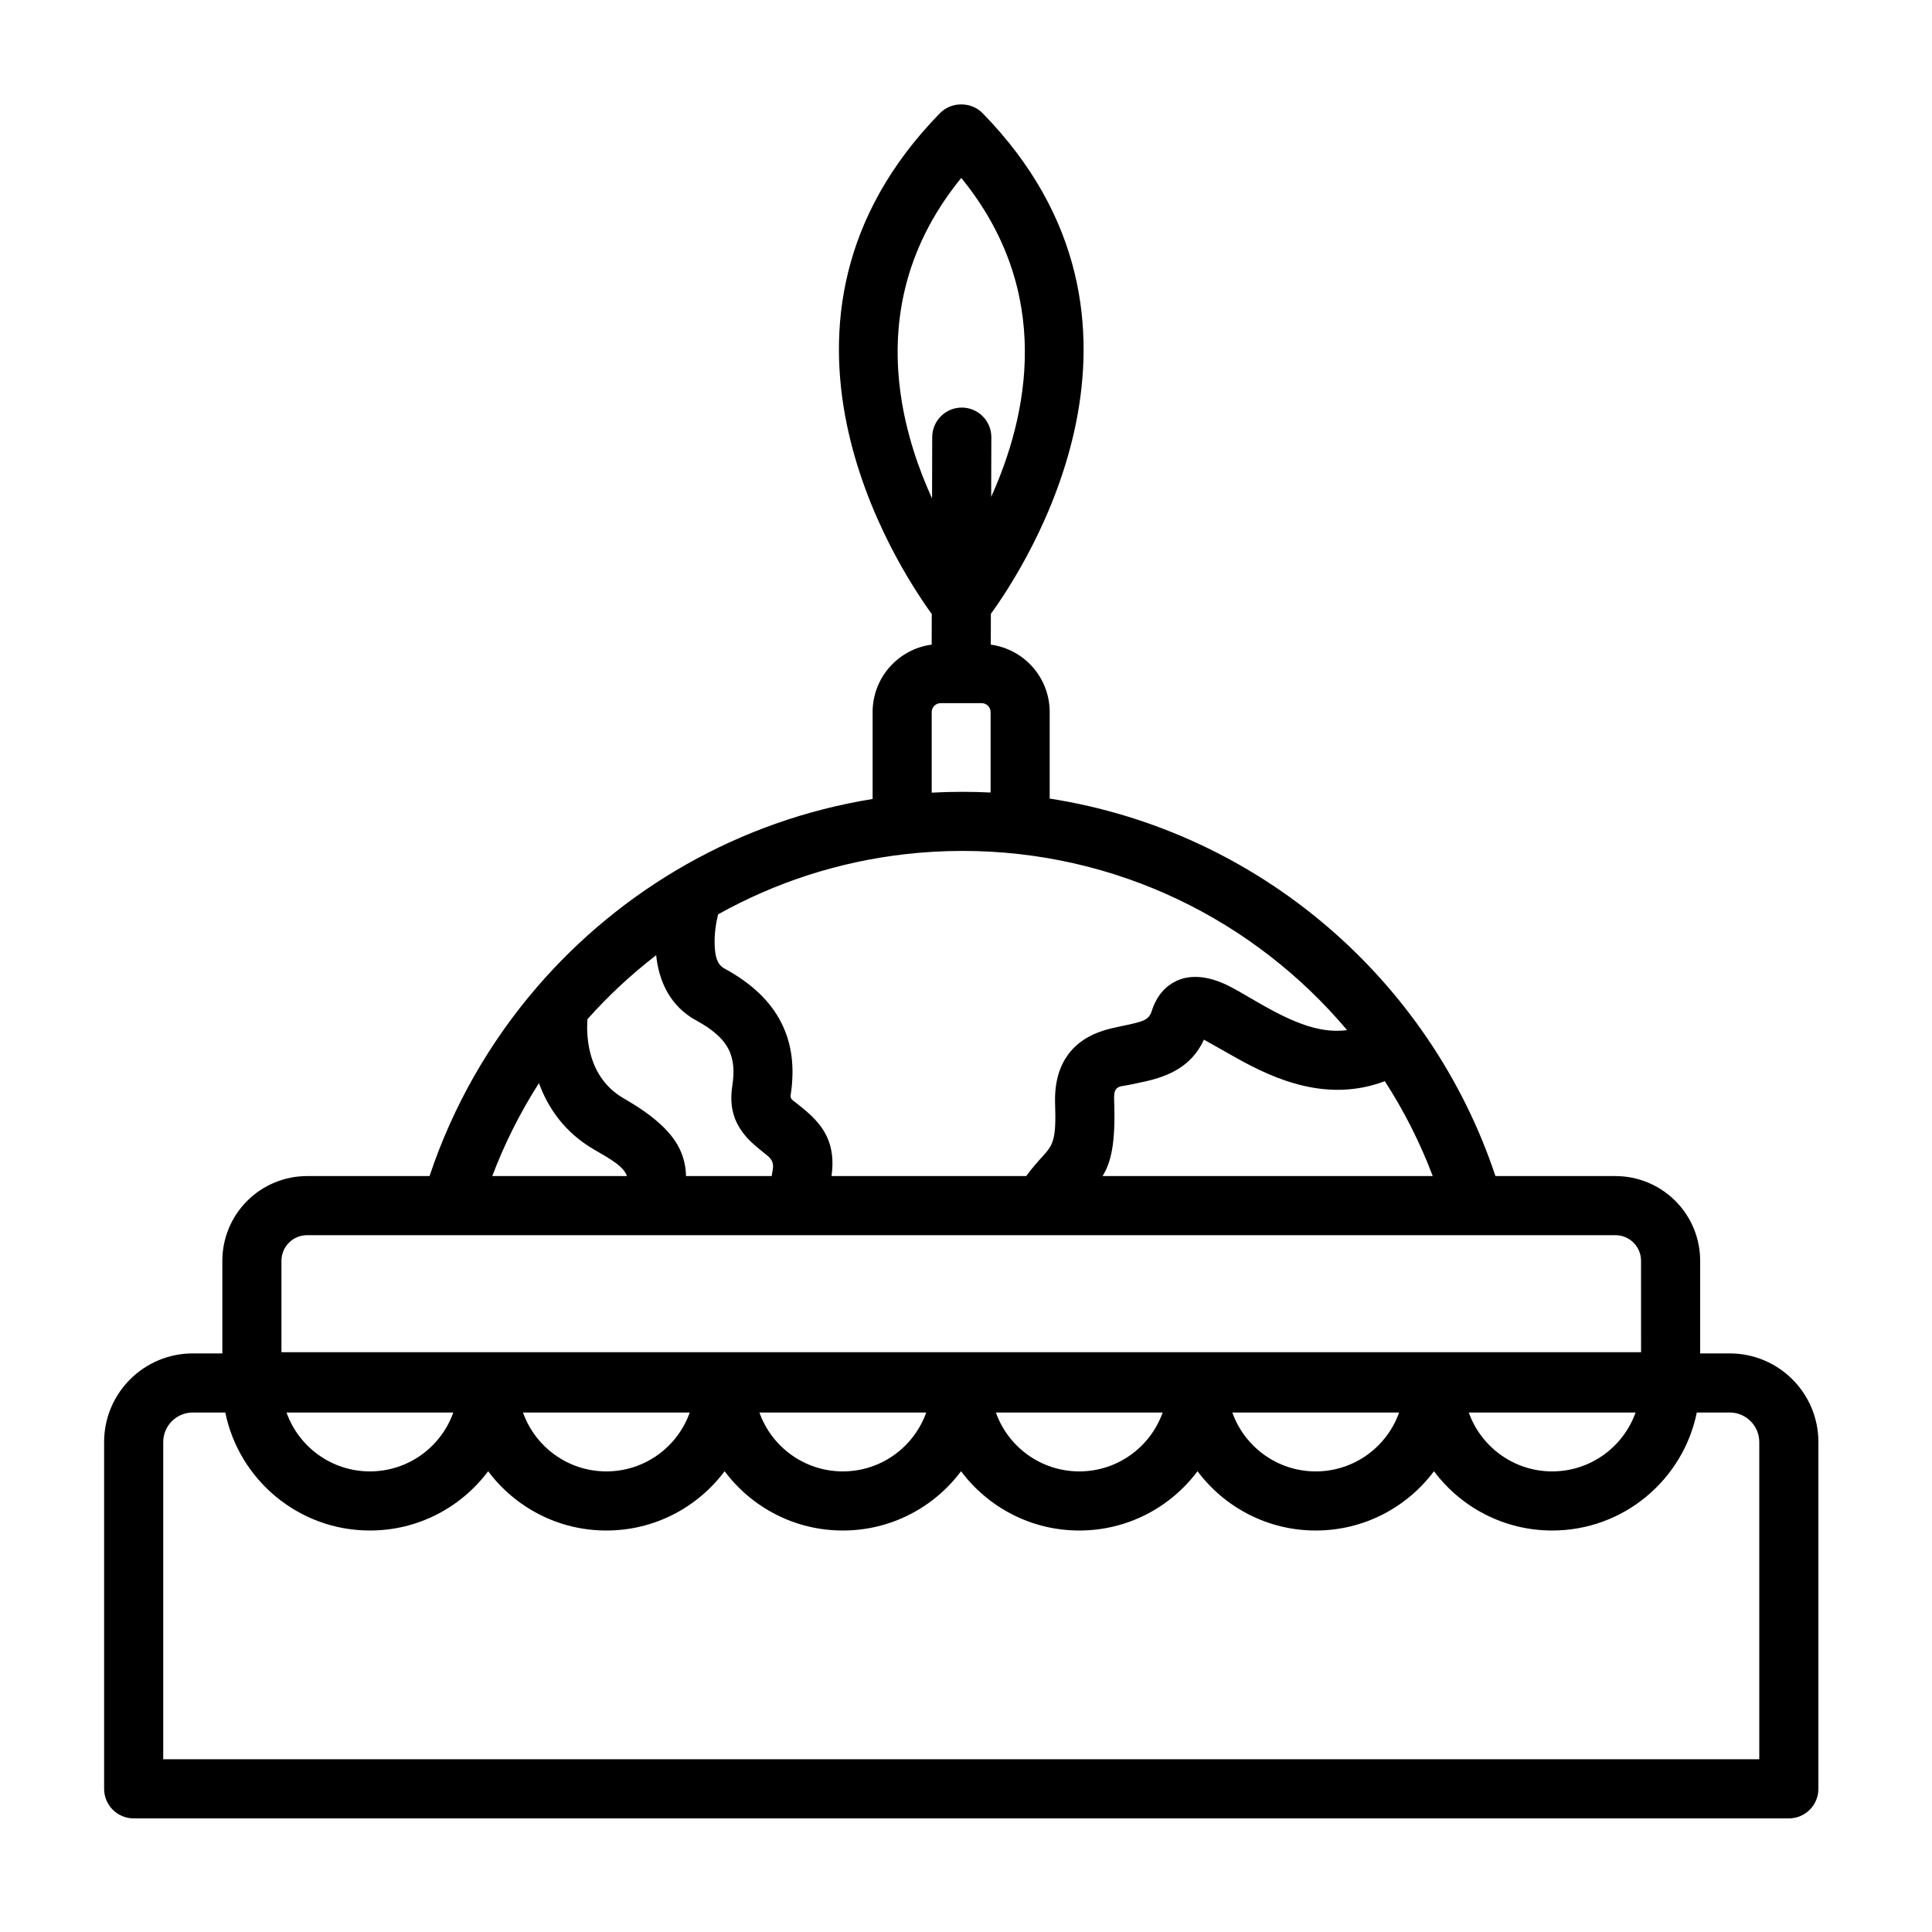 <?xml version="1.0" encoding="UTF-8"?>
<!-- Uploaded to: ICON Repo, www.svgrepo.com, Generator: ICON Repo Mixer Tools -->
<svg fill="#000000" width="800px" height="800px" version="1.1" viewBox="144 144 512 512" xmlns="http://www.w3.org/2000/svg">
 <path d="m390.93 306.71-0.023 8.125c-8.836 1.16-15.656 8.727-15.656 17.883v23.023c-35.316 5.691-66.496 23.836-88.879 49.773-0.039 0.047-0.074 0.09-0.113 0.133-12.492 14.508-22.234 31.453-28.422 50.023h-32.453c-5.957 0-11.672 2.367-15.883 6.578-4.211 4.211-6.578 9.926-6.578 15.883v24.535h-7.828c-12.98 0-23.504 10.523-23.504 23.504v91.887c0 4.328 3.508 7.832 7.832 7.832h438.64c4.328 0 7.832-3.504 7.832-7.832v-91.887c0-12.98-10.52-23.504-23.504-23.504h-7.828v-24.535c0-5.957-2.363-11.672-6.578-15.883-4.211-4.211-9.922-6.578-15.883-6.578h-31.793c-17.34-52.07-62.688-91.387-118.13-100.04v-22.91c0-9.145-6.797-16.695-15.613-17.879l0.023-8.168c9.258-12.746 51.566-77.629-2.156-132.64-1.555-1.594-3.625-2.379-5.688-2.356-2.062-0.023-4.137 0.762-5.688 2.356-53.773 55.062-11.34 120.01-2.133 132.68zm202.74 211.62c-3.633 17.836-19.418 31.273-38.32 31.273-12.812 0-24.199-6.176-31.332-15.711-7.137 9.535-18.516 15.711-31.332 15.711-12.812 0-24.195-6.176-31.332-15.711-7.133 9.535-18.516 15.711-31.332 15.711s-24.199-6.176-31.332-15.711c-7.133 9.535-18.516 15.711-31.332 15.711-12.812 0-24.199-6.176-31.332-15.711-7.137 9.535-18.516 15.711-31.332 15.711-12.812 0-24.195-6.176-31.332-15.711-7.133 9.535-18.516 15.711-31.332 15.711-18.898 0-34.688-13.438-38.324-31.273h-8.613c-4.328 0-7.836 3.508-7.836 7.836v84.055h422.97v-84.055c0-4.328-3.512-7.836-7.84-7.836h-8.73zm-329.54 0c-3.227 9.09-11.906 15.605-22.098 15.605s-18.875-6.516-22.102-15.605zm62.664 0c-3.227 9.09-11.906 15.605-22.102 15.605-10.188 0-18.871-6.516-22.098-15.605zm62.664 0c-3.231 9.09-11.906 15.605-22.102 15.605-10.191 0-18.871-6.516-22.102-15.605zm62.66 0c-3.227 9.09-11.906 15.605-22.098 15.605-10.191 0-18.875-6.516-22.102-15.605zm62.664 0c-3.227 9.09-11.906 15.605-22.102 15.605-10.188 0-18.871-6.516-22.098-15.605zm62.664 0c-3.231 9.09-11.906 15.605-22.102 15.605-10.191 0-18.871-6.516-22.102-15.605zm1.453-15.984h-360.31v-24.219c0-1.801 0.715-3.531 1.988-4.805 1.273-1.273 3.004-1.988 4.805-1.988h346.72c1.805 0 3.531 0.715 4.805 1.988 1.273 1.273 1.988 3.004 1.988 4.805zm-268.76-46.68h-35.68c3.277-8.672 7.438-16.918 12.367-24.621 2.383 6.492 6.769 13.086 14.691 17.641 4.617 2.656 7.426 4.324 8.469 6.582 0.059 0.133 0.113 0.266 0.152 0.398zm7.75-58.527c-6.582 5.074-12.684 10.754-18.207 16.949-0.332 4.531-0.031 15.453 9.648 21.016 8.684 4.996 12.93 9.359 14.891 13.605 1.012 2.195 1.527 4.465 1.578 6.957h22.703c0.094-0.57 0.191-1.145 0.289-1.715 0.422-2.414-0.961-3.344-2.129-4.277-1.684-1.355-3.367-2.676-4.731-4.215-2.902-3.281-4.836-7.316-3.871-13.617 0.57-3.738 0.449-6.969-0.992-9.781-1.527-2.981-4.398-5.363-8.555-7.629-6.856-3.727-9.91-10.305-10.621-17.293zm183.09 19.84c-24.438-29.023-61.031-47.477-101.91-47.477-5.102 0-10.137 0.289-15.094 0.852h-0.004c-17.859 2.019-34.652 7.574-49.664 15.957-0.539 2.188-1.105 5.461-0.883 8.703 0.148 2.156 0.461 4.512 2.566 5.656 7.504 4.082 12.258 8.867 15.012 14.254 2.848 5.562 3.66 11.887 2.531 19.289-0.164 1.09 0.691 1.445 1.297 1.945 1.238 1.016 2.551 1.996 3.738 3.106 3.879 3.613 6.961 8.152 5.797 16.406h51.582c1.672-2.258 3.156-3.902 4.441-5.312 2.742-3 3.543-4.441 3.227-13.746-0.211-6.141 1.312-10.199 3.41-13.086 2.301-3.16 5.469-5.133 9.223-6.359 2.711-0.891 5.812-1.316 8.754-2.078 1.695-0.441 3.5-0.879 4.184-3.043 1.391-4.402 3.824-6.731 6.41-8.008 3.234-1.602 7.625-1.656 12.832 0.676 4.84 2.164 11.301 6.859 18.852 9.973 4.188 1.73 8.805 2.953 13.691 2.305l0.004-0.008zm10.012 13.543c-15.031 5.676-28.914-0.242-39.73-6.379l-8.203-4.621c-3.273 7.086-9.254 9.668-15.781 11.125-1.402 0.312-2.824 0.574-4.195 0.883-1.277 0.289-2.68 0.168-3.387 1.211-0.496 0.734-0.473 1.824-0.422 3.336 0.379 11.113-0.871 16.012-3.082 19.594h87.5c-3.352-8.875-7.625-17.297-12.699-25.145zm-104.47-76.496v-21.309c0-1.312-1.062-2.371-2.371-2.371h-10.867c-1.309 0-2.371 1.059-2.371 2.371v21.344c2.703-0.148 5.426-0.219 8.164-0.219 2.496 0 4.977 0.059 7.449 0.184zm0.152-78.352c9.648-21.375 16.797-54.199-7.93-84.527-15.773 19.34-18.578 39.695-16.035 57.453 1.465 10.27 4.727 19.668 8.297 27.496l0.043-16.273c0.016-4.324 3.535-7.824 7.856-7.812 4.324 0.016 7.824 3.535 7.812 7.856z" fill-rule="evenodd"/>
</svg>